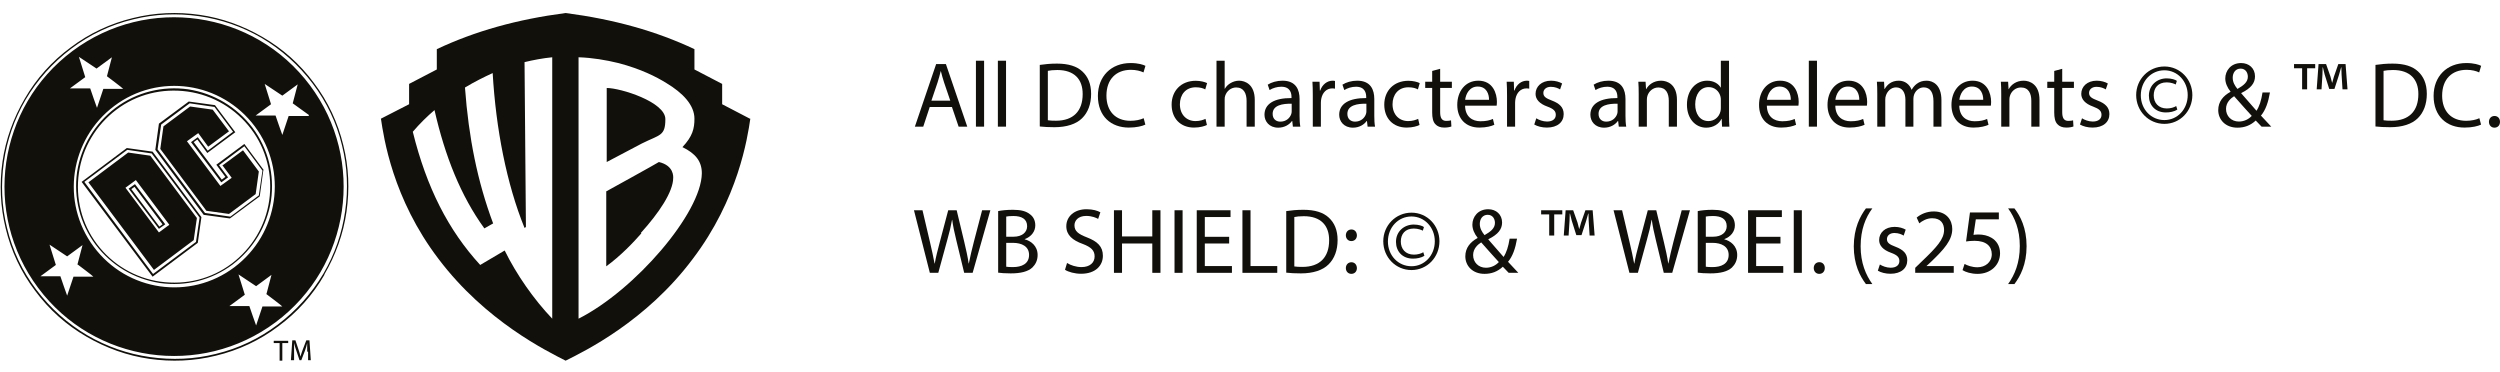<svg width="188" height="28" viewBox="0 0 188 28" fill="none" xmlns="http://www.w3.org/2000/svg">
<path d="M187.581 9.601C187.337 9.601 187.169 9.412 187.169 9.161C187.169 8.903 187.344 8.721 187.588 8.721C187.832 8.721 188 8.903 188 9.161C188 9.412 187.839 9.601 187.581 9.601Z" fill="#12100B"/>
<path d="M186.449 8.889L186.575 9.371C186.352 9.482 185.905 9.594 185.332 9.594C184.005 9.594 183.007 8.756 183.007 7.213C183.007 5.74 184.005 4.741 185.465 4.741C186.051 4.741 186.421 4.867 186.582 4.951L186.435 5.446C186.205 5.335 185.877 5.251 185.486 5.251C184.382 5.251 183.649 5.956 183.649 7.192C183.649 8.344 184.313 9.084 185.458 9.084C185.828 9.084 186.205 9.008 186.449 8.889Z" fill="#12100B"/>
<path d="M178.635 9.511V4.881C179.006 4.825 179.445 4.783 179.927 4.783C180.8 4.783 181.422 4.986 181.834 5.37C182.252 5.754 182.497 6.298 182.497 7.06C182.497 7.828 182.259 8.456 181.82 8.889C181.38 9.329 180.653 9.566 179.739 9.566C179.306 9.566 178.943 9.545 178.635 9.511ZM179.243 5.328V9.043C179.397 9.071 179.62 9.078 179.857 9.078C181.156 9.078 181.861 8.351 181.861 7.081C181.868 5.97 181.24 5.265 179.955 5.265C179.641 5.265 179.404 5.293 179.243 5.328Z" fill="#12100B"/>
<path d="M172.511 4.818H174.103V5.132H173.496V6.717H173.119V5.132H172.511V4.818ZM176.533 6.717H176.156L176.086 5.6C176.079 5.453 176.079 5.272 176.072 5.069H176.051C176.003 5.237 175.947 5.46 175.891 5.635L175.549 6.689H175.158L174.816 5.607C174.781 5.46 174.725 5.237 174.683 5.069H174.662C174.662 5.244 174.655 5.425 174.648 5.6L174.578 6.717H174.215L174.355 4.818H174.92L175.248 5.747C175.29 5.893 175.325 6.033 175.374 6.228H175.381C175.43 6.054 175.472 5.893 175.514 5.754L175.842 4.818H176.387L176.533 6.717Z" fill="#12100B"/>
<path d="M170.798 9.524H170.072C169.939 9.392 169.813 9.259 169.632 9.064C169.227 9.441 168.773 9.601 168.256 9.601C167.341 9.601 166.811 8.987 166.811 8.281C166.811 7.639 167.195 7.199 167.732 6.906V6.885C167.488 6.578 167.341 6.236 167.341 5.9C167.341 5.328 167.753 4.741 168.535 4.741C169.122 4.741 169.576 5.132 169.576 5.74C169.576 6.236 169.29 6.627 168.542 6.997V7.018C168.94 7.478 169.387 7.995 169.688 8.33C169.904 8.002 170.051 7.548 170.141 6.955H170.7C170.574 7.695 170.372 8.281 170.023 8.693C170.274 8.959 170.519 9.224 170.798 9.524ZM168.361 9.14C168.766 9.14 169.108 8.959 169.331 8.714C169.052 8.407 168.528 7.835 168.005 7.234C167.753 7.395 167.397 7.695 167.397 8.191C167.397 8.728 167.795 9.14 168.361 9.14ZM168.494 5.16C168.103 5.16 167.9 5.481 167.9 5.844C167.9 6.18 168.054 6.438 168.256 6.689C168.731 6.417 169.038 6.166 169.038 5.768C169.038 5.481 168.878 5.16 168.494 5.16Z" fill="#12100B"/>
<path d="M162.763 5C163.943 5 164.865 5.963 164.865 7.15C164.865 8.351 163.943 9.315 162.763 9.315C161.576 9.315 160.64 8.351 160.64 7.15C160.64 5.963 161.576 5 162.763 5ZM162.763 5.286C161.758 5.286 160.989 6.11 160.989 7.171C160.989 8.212 161.758 9.029 162.763 9.029C163.748 9.029 164.516 8.212 164.516 7.15C164.516 6.11 163.748 5.286 162.763 5.286ZM163.699 6.082L163.615 6.354C163.524 6.305 163.266 6.194 162.938 6.194C162.281 6.194 161.96 6.613 161.96 7.171C161.96 7.716 162.302 8.156 162.945 8.156C163.224 8.156 163.489 8.079 163.65 7.974L163.734 8.239C163.489 8.4 163.168 8.456 162.875 8.456C162.065 8.456 161.597 7.897 161.597 7.192C161.597 6.396 162.225 5.893 162.931 5.893C163.294 5.893 163.608 5.998 163.699 6.082Z" fill="#12100B"/>
<path d="M156.413 9.364L156.567 8.896C156.748 9.015 157.069 9.14 157.377 9.14C157.823 9.14 158.033 8.917 158.033 8.638C158.033 8.344 157.858 8.184 157.405 8.016C156.797 7.8 156.511 7.464 156.511 7.059C156.511 6.515 156.951 6.068 157.677 6.068C158.019 6.068 158.319 6.166 158.508 6.277L158.354 6.724C158.221 6.64 157.977 6.529 157.663 6.529C157.3 6.529 157.097 6.738 157.097 6.99C157.097 7.269 157.3 7.395 157.74 7.562C158.326 7.786 158.626 8.079 158.626 8.582C158.626 9.175 158.166 9.594 157.363 9.594C156.993 9.594 156.65 9.503 156.413 9.364Z" fill="#12100B"/>
<path d="M154.478 5.335L155.079 5.174V6.145H155.959V6.613H155.079V8.435C155.079 8.854 155.198 9.092 155.54 9.092C155.7 9.092 155.819 9.071 155.896 9.05L155.924 9.511C155.805 9.559 155.617 9.594 155.379 9.594C155.093 9.594 154.862 9.504 154.716 9.336C154.541 9.154 154.478 8.854 154.478 8.456V6.613H153.955V6.145H154.478V5.335Z" fill="#12100B"/>
<path d="M150.493 9.524V7.059C150.493 6.71 150.486 6.424 150.465 6.145H151.01L151.044 6.703H151.058C151.226 6.382 151.617 6.068 152.176 6.068C152.644 6.068 153.37 6.347 153.37 7.506V9.524H152.755V7.576C152.755 7.031 152.553 6.578 151.973 6.578C151.568 6.578 151.254 6.864 151.149 7.206C151.121 7.283 151.107 7.388 151.107 7.492V9.524H150.493Z" fill="#12100B"/>
<path d="M149.711 7.946H147.337C147.351 8.777 147.881 9.119 148.496 9.119C148.936 9.119 149.201 9.043 149.431 8.945L149.536 9.385C149.32 9.482 148.95 9.594 148.412 9.594C147.372 9.594 146.75 8.91 146.75 7.89C146.75 6.871 147.351 6.068 148.335 6.068C149.438 6.068 149.732 7.038 149.732 7.66C149.732 7.786 149.718 7.883 149.711 7.946ZM147.344 7.506H149.138C149.145 7.115 148.978 6.508 148.286 6.508C147.665 6.508 147.393 7.08 147.344 7.506Z" fill="#12100B"/>
<path d="M141.171 9.524V7.059C141.171 6.71 141.164 6.424 141.143 6.145H141.681L141.709 6.689H141.73C141.918 6.368 142.233 6.068 142.791 6.068C143.252 6.068 143.601 6.347 143.748 6.745H143.762C143.867 6.557 143.999 6.41 144.139 6.305C144.341 6.152 144.565 6.068 144.886 6.068C145.333 6.068 145.996 6.361 145.996 7.534V9.524H145.396V7.611C145.396 6.962 145.158 6.571 144.663 6.571C144.313 6.571 144.041 6.829 143.936 7.129C143.908 7.213 143.887 7.325 143.887 7.436V9.524H143.287V7.499C143.287 6.962 143.05 6.571 142.582 6.571C142.198 6.571 141.918 6.878 141.821 7.185C141.786 7.276 141.772 7.381 141.772 7.485V9.524H141.171Z" fill="#12100B"/>
<path d="M140.389 7.946H138.015C138.029 8.777 138.56 9.119 139.174 9.119C139.614 9.119 139.88 9.043 140.11 8.945L140.215 9.385C139.998 9.482 139.628 9.594 139.09 9.594C138.05 9.594 137.429 8.91 137.429 7.89C137.429 6.871 138.029 6.068 139.014 6.068C140.117 6.068 140.41 7.038 140.41 7.66C140.41 7.786 140.396 7.883 140.389 7.946ZM138.022 7.506H139.817C139.824 7.115 139.656 6.508 138.965 6.508C138.343 6.508 138.071 7.08 138.022 7.506Z" fill="#12100B"/>
<path d="M136.023 9.524V4.566H136.637V9.524H136.023Z" fill="#12100B"/>
<path d="M135.241 7.946H132.867C132.881 8.777 133.411 9.119 134.026 9.119C134.466 9.119 134.731 9.043 134.962 8.945L135.066 9.385C134.85 9.482 134.48 9.594 133.942 9.594C132.902 9.594 132.28 8.91 132.28 7.89C132.28 6.871 132.881 6.068 133.865 6.068C134.969 6.068 135.262 7.038 135.262 7.66C135.262 7.786 135.248 7.883 135.241 7.946ZM132.874 7.506H134.668C134.675 7.115 134.508 6.508 133.816 6.508C133.195 6.508 132.923 7.08 132.874 7.506Z" fill="#12100B"/>
<path d="M129.408 4.566H130.022V8.651C130.022 8.952 130.029 9.294 130.05 9.524H129.498L129.471 8.938H129.457C129.268 9.315 128.856 9.601 128.304 9.601C127.487 9.601 126.859 8.91 126.859 7.883C126.852 6.759 127.55 6.068 128.374 6.068C128.891 6.068 129.24 6.312 129.394 6.584H129.408V4.566ZM129.408 8.107V7.52C129.408 7.443 129.401 7.339 129.38 7.262C129.289 6.871 128.954 6.55 128.493 6.55C127.858 6.55 127.48 7.108 127.48 7.855C127.48 8.54 127.816 9.105 128.479 9.105C128.891 9.105 129.268 8.833 129.38 8.372C129.401 8.288 129.408 8.204 129.408 8.107Z" fill="#12100B"/>
<path d="M123.23 9.524V7.059C123.23 6.71 123.223 6.424 123.202 6.145H123.747L123.782 6.703H123.796C123.963 6.382 124.354 6.068 124.913 6.068C125.381 6.068 126.107 6.347 126.107 7.506V9.524H125.493V7.576C125.493 7.031 125.29 6.578 124.711 6.578C124.306 6.578 123.991 6.864 123.887 7.206C123.859 7.283 123.845 7.388 123.845 7.492V9.524H123.23Z" fill="#12100B"/>
<path d="M122.292 9.524H121.733L121.684 9.098H121.663C121.475 9.364 121.111 9.601 120.63 9.601C119.945 9.601 119.596 9.119 119.596 8.631C119.596 7.814 120.322 7.367 121.628 7.374V7.304C121.628 7.024 121.551 6.522 120.86 6.522C120.546 6.522 120.218 6.62 119.98 6.773L119.841 6.368C120.12 6.187 120.525 6.068 120.951 6.068C121.984 6.068 122.236 6.773 122.236 7.45V8.714C122.236 9.008 122.25 9.294 122.292 9.524ZM121.642 8.386V7.8C120.972 7.786 120.211 7.904 120.211 8.561C120.211 8.959 120.476 9.147 120.79 9.147C121.23 9.147 121.509 8.868 121.607 8.582C121.628 8.519 121.642 8.449 121.642 8.386Z" fill="#12100B"/>
<path d="M115.376 9.364L115.529 8.896C115.711 9.015 116.032 9.14 116.339 9.14C116.786 9.14 116.996 8.917 116.996 8.638C116.996 8.344 116.821 8.184 116.367 8.016C115.76 7.8 115.474 7.464 115.474 7.059C115.474 6.515 115.914 6.068 116.64 6.068C116.982 6.068 117.282 6.166 117.471 6.277L117.317 6.724C117.184 6.64 116.94 6.529 116.626 6.529C116.263 6.529 116.06 6.738 116.06 6.99C116.06 7.269 116.263 7.395 116.703 7.562C117.289 7.786 117.589 8.079 117.589 8.582C117.589 9.175 117.129 9.594 116.326 9.594C115.955 9.594 115.613 9.503 115.376 9.364Z" fill="#12100B"/>
<path d="M113.329 9.524V7.199C113.329 6.801 113.322 6.459 113.301 6.145H113.839L113.86 6.808H113.888C114.041 6.354 114.411 6.068 114.823 6.068C114.893 6.068 114.942 6.075 114.998 6.089V6.668C114.935 6.654 114.872 6.647 114.788 6.647C114.355 6.647 114.048 6.976 113.964 7.436C113.95 7.52 113.936 7.618 113.936 7.723V9.524H113.329Z" fill="#12100B"/>
<path d="M112.547 7.946H110.173C110.187 8.777 110.718 9.119 111.332 9.119C111.772 9.119 112.037 9.043 112.268 8.945L112.373 9.385C112.156 9.482 111.786 9.594 111.248 9.594C110.208 9.594 109.586 8.91 109.586 7.89C109.586 6.871 110.187 6.068 111.172 6.068C112.275 6.068 112.568 7.038 112.568 7.66C112.568 7.786 112.554 7.883 112.547 7.946ZM110.18 7.506H111.975C111.981 7.115 111.814 6.508 111.123 6.508C110.501 6.508 110.229 7.08 110.18 7.506Z" fill="#12100B"/>
<path d="M107.7 5.335L108.3 5.174V6.145H109.18V6.613H108.3V8.435C108.3 8.854 108.419 9.092 108.761 9.092C108.922 9.092 109.04 9.071 109.117 9.05L109.145 9.511C109.026 9.559 108.838 9.594 108.6 9.594C108.314 9.594 108.084 9.504 107.937 9.336C107.763 9.154 107.7 8.854 107.7 8.456V6.613H107.176V6.145H107.7V5.335Z" fill="#12100B"/>
<path d="M106.646 8.938L106.75 9.398C106.59 9.482 106.234 9.594 105.78 9.594C104.76 9.594 104.097 8.903 104.097 7.869C104.097 6.829 104.809 6.075 105.913 6.075C106.276 6.075 106.597 6.165 106.764 6.249L106.625 6.724C106.478 6.64 106.248 6.564 105.913 6.564C105.137 6.564 104.719 7.136 104.719 7.841C104.719 8.623 105.221 9.105 105.892 9.105C106.241 9.105 106.471 9.014 106.646 8.938Z" fill="#12100B"/>
<path d="M103.403 9.524H102.844L102.795 9.098H102.774C102.586 9.364 102.223 9.601 101.741 9.601C101.057 9.601 100.707 9.119 100.707 8.631C100.707 7.814 101.434 7.367 102.739 7.374V7.304C102.739 7.024 102.663 6.522 101.971 6.522C101.657 6.522 101.329 6.62 101.091 6.773L100.952 6.368C101.231 6.187 101.636 6.068 102.062 6.068C103.095 6.068 103.347 6.773 103.347 7.45V8.714C103.347 9.008 103.361 9.294 103.403 9.524ZM102.753 8.386V7.8C102.083 7.786 101.322 7.904 101.322 8.561C101.322 8.959 101.587 9.147 101.901 9.147C102.341 9.147 102.621 8.868 102.718 8.582C102.739 8.519 102.753 8.449 102.753 8.386Z" fill="#12100B"/>
<path d="M98.722 9.524V7.199C98.722 6.801 98.716 6.459 98.695 6.145H99.232L99.253 6.808H99.281C99.435 6.354 99.805 6.068 100.217 6.068C100.287 6.068 100.336 6.075 100.391 6.089V6.668C100.329 6.654 100.266 6.647 100.182 6.647C99.749 6.647 99.442 6.976 99.358 7.436C99.344 7.52 99.33 7.618 99.33 7.723V9.524H98.722Z" fill="#12100B"/>
<path d="M97.784 9.524H97.225L97.177 9.098H97.156C96.967 9.364 96.604 9.601 96.122 9.601C95.438 9.601 95.089 9.119 95.089 8.631C95.089 7.814 95.815 7.367 97.121 7.374V7.304C97.121 7.024 97.044 6.522 96.353 6.522C96.038 6.522 95.71 6.62 95.473 6.773L95.333 6.368C95.612 6.187 96.017 6.068 96.443 6.068C97.477 6.068 97.728 6.773 97.728 7.45V8.714C97.728 9.008 97.742 9.294 97.784 9.524ZM97.135 8.386V7.8C96.464 7.786 95.703 7.904 95.703 8.561C95.703 8.959 95.968 9.147 96.283 9.147C96.723 9.147 97.002 8.868 97.1 8.582C97.121 8.519 97.135 8.449 97.135 8.386Z" fill="#12100B"/>
<path d="M91.481 9.524V4.566H92.095V6.675H92.109C92.207 6.501 92.361 6.347 92.549 6.242C92.731 6.138 92.947 6.068 93.177 6.068C93.631 6.068 94.358 6.347 94.358 7.513V9.524H93.743V7.583C93.743 7.038 93.541 6.577 92.961 6.577C92.563 6.577 92.249 6.857 92.137 7.192C92.102 7.276 92.095 7.366 92.095 7.485V9.524H91.481Z" fill="#12100B"/>
<path d="M90.655 8.938L90.76 9.398C90.599 9.482 90.243 9.594 89.789 9.594C88.77 9.594 88.106 8.903 88.106 7.869C88.106 6.829 88.819 6.075 89.922 6.075C90.285 6.075 90.606 6.165 90.774 6.249L90.634 6.724C90.487 6.64 90.257 6.564 89.922 6.564C89.147 6.564 88.728 7.136 88.728 7.841C88.728 8.623 89.231 9.105 89.901 9.105C90.25 9.105 90.48 9.014 90.655 8.938Z" fill="#12100B"/>
<path d="M86.005 8.889L86.13 9.371C85.907 9.482 85.46 9.594 84.887 9.594C83.561 9.594 82.562 8.756 82.562 7.213C82.562 5.74 83.561 4.741 85.02 4.741C85.607 4.741 85.977 4.867 86.137 4.951L85.991 5.446C85.76 5.335 85.432 5.251 85.041 5.251C83.938 5.251 83.204 5.956 83.204 7.192C83.204 8.344 83.868 9.084 85.013 9.084C85.383 9.084 85.76 9.008 86.005 8.889Z" fill="#12100B"/>
<path d="M78.191 9.511V4.881C78.561 4.825 79.001 4.783 79.483 4.783C80.355 4.783 80.977 4.986 81.389 5.37C81.808 5.754 82.052 6.298 82.052 7.06C82.052 7.828 81.815 8.456 81.375 8.889C80.935 9.329 80.209 9.566 79.294 9.566C78.861 9.566 78.498 9.545 78.191 9.511ZM78.798 5.328V9.043C78.952 9.071 79.175 9.078 79.413 9.078C80.712 9.078 81.417 8.351 81.417 7.081C81.424 5.97 80.795 5.265 79.51 5.265C79.196 5.265 78.959 5.293 78.798 5.328Z" fill="#12100B"/>
<path d="M75.04 9.524V4.566H75.654V9.524H75.04Z" fill="#12100B"/>
<path d="M73.39 9.524V4.566H74.004V9.524H73.39Z" fill="#12100B"/>
<path d="M71.585 8.044H69.917L69.428 9.524H68.799L70.398 4.818H71.132L72.738 9.524H72.088L71.585 8.044ZM70.042 7.569H71.46L70.999 6.214C70.894 5.907 70.824 5.628 70.755 5.356H70.741C70.671 5.635 70.594 5.921 70.503 6.207L70.042 7.569Z" fill="#12100B"/>
<path d="M151.484 21.362H151.009C151.505 20.671 151.889 19.763 151.889 18.506C151.889 17.256 151.512 16.363 151.009 15.671H151.484C151.931 16.244 152.399 17.138 152.399 18.513C152.399 19.882 151.931 20.769 151.484 21.362Z" fill="#12100B"/>
<path d="M150.313 15.979V16.496H148.581L148.407 17.662C148.512 17.648 148.609 17.634 148.777 17.634C149.126 17.634 149.475 17.711 149.754 17.878C150.111 18.081 150.404 18.472 150.404 19.044C150.404 19.931 149.699 20.595 148.714 20.595C148.218 20.595 147.799 20.455 147.583 20.315L147.736 19.847C147.925 19.959 148.295 20.099 148.707 20.099C149.287 20.099 149.782 19.722 149.782 19.114C149.775 18.528 149.384 18.109 148.477 18.109C148.218 18.109 148.016 18.137 147.848 18.158L148.141 15.979H150.313Z" fill="#12100B"/>
<path d="M146.922 20.517H144.024V20.14L144.506 19.672C145.665 18.569 146.188 17.982 146.195 17.298C146.195 16.837 145.972 16.411 145.295 16.411C144.883 16.411 144.54 16.621 144.331 16.795L144.135 16.362C144.45 16.097 144.897 15.901 145.42 15.901C146.398 15.901 146.81 16.572 146.81 17.221C146.81 18.059 146.202 18.736 145.246 19.658L144.883 19.993V20.007H146.922V20.517Z" fill="#12100B"/>
<path d="M141.213 20.356L141.367 19.889C141.549 20.007 141.87 20.133 142.177 20.133C142.624 20.133 142.833 19.91 142.833 19.63C142.833 19.337 142.659 19.176 142.205 19.009C141.597 18.792 141.311 18.457 141.311 18.052C141.311 17.507 141.751 17.061 142.477 17.061C142.819 17.061 143.12 17.158 143.308 17.27L143.155 17.717C143.022 17.633 142.778 17.521 142.463 17.521C142.1 17.521 141.898 17.731 141.898 17.982C141.898 18.262 142.1 18.387 142.54 18.555C143.127 18.778 143.427 19.072 143.427 19.574C143.427 20.168 142.966 20.587 142.163 20.587C141.793 20.587 141.451 20.496 141.213 20.356Z" fill="#12100B"/>
<path d="M140.318 15.671H140.8C140.29 16.356 139.92 17.263 139.92 18.527C139.92 19.77 140.304 20.664 140.8 21.362H140.318C139.878 20.783 139.404 19.889 139.404 18.527C139.41 17.152 139.878 16.258 140.318 15.671Z" fill="#12100B"/>
<path d="M136.806 20.595C136.562 20.595 136.394 20.406 136.394 20.155C136.394 19.896 136.569 19.715 136.813 19.715C137.058 19.715 137.225 19.896 137.225 20.155C137.225 20.406 137.065 20.595 136.806 20.595Z" fill="#12100B"/>
<path d="M134.891 15.811H135.499V20.517H134.891V15.811Z" fill="#12100B"/>
<path d="M133.891 17.808V18.311H132.062V20.008H134.101V20.517H131.454V15.811H133.996V16.321H132.062V17.808H133.891Z" fill="#12100B"/>
<path d="M127.67 20.504V15.874C127.935 15.818 128.354 15.776 128.78 15.776C129.388 15.776 129.779 15.881 130.072 16.119C130.316 16.3 130.463 16.579 130.463 16.95C130.463 17.403 130.163 17.801 129.667 17.983V17.997C130.114 18.109 130.638 18.479 130.638 19.177C130.638 19.582 130.477 19.889 130.24 20.12C129.911 20.42 129.381 20.559 128.613 20.559C128.194 20.559 127.872 20.532 127.67 20.504ZM128.277 16.286V17.801H128.829C129.471 17.801 129.849 17.466 129.849 17.012C129.849 16.461 129.43 16.244 128.815 16.244C128.536 16.244 128.375 16.265 128.277 16.286ZM128.277 18.262V20.057C128.396 20.078 128.571 20.085 128.787 20.085C129.416 20.085 129.995 19.854 129.995 19.17C129.995 18.528 129.444 18.262 128.78 18.262H128.277Z" fill="#12100B"/>
<path d="M123.168 20.517H122.533L121.339 15.811H121.981L122.54 18.192C122.679 18.779 122.805 19.365 122.889 19.819H122.903C122.98 19.351 123.126 18.793 123.287 18.185L123.915 15.811H124.551L125.123 18.199C125.256 18.758 125.382 19.316 125.451 19.812H125.465C125.563 19.295 125.696 18.772 125.842 18.185L126.464 15.811H127.085L125.752 20.517H125.116L124.523 18.067C124.376 17.466 124.278 17.005 124.216 16.53H124.202C124.118 16.998 124.013 17.459 123.838 18.067L123.168 20.517Z" fill="#12100B"/>
<path d="M115.893 15.811H117.485V16.125H116.877V17.71H116.5V16.125H115.893V15.811ZM119.915 17.71H119.538L119.468 16.593C119.461 16.447 119.461 16.265 119.454 16.062H119.433C119.384 16.23 119.328 16.453 119.272 16.628L118.93 17.682H118.539L118.197 16.6C118.162 16.453 118.106 16.23 118.064 16.062H118.043C118.043 16.237 118.036 16.419 118.029 16.593L117.959 17.71H117.596L117.736 15.811H118.302L118.63 16.74C118.672 16.886 118.707 17.026 118.755 17.221H118.762C118.811 17.047 118.853 16.886 118.895 16.747L119.223 15.811H119.768L119.915 17.71Z" fill="#12100B"/>
<path d="M114.179 20.517H113.453C113.32 20.385 113.195 20.252 113.013 20.057C112.608 20.434 112.154 20.594 111.638 20.594C110.723 20.594 110.192 19.98 110.192 19.275C110.192 18.632 110.576 18.192 111.114 17.899V17.878C110.869 17.571 110.723 17.229 110.723 16.893C110.723 16.321 111.135 15.734 111.917 15.734C112.503 15.734 112.957 16.125 112.957 16.733C112.957 17.229 112.671 17.62 111.924 17.99V18.011C112.322 18.472 112.769 18.988 113.069 19.323C113.285 18.995 113.432 18.541 113.523 17.948H114.082C113.956 18.688 113.753 19.275 113.404 19.687C113.656 19.952 113.9 20.217 114.179 20.517ZM111.742 20.134C112.147 20.134 112.489 19.952 112.713 19.707C112.434 19.4 111.91 18.828 111.386 18.227C111.135 18.388 110.779 18.688 110.779 19.184C110.779 19.721 111.177 20.134 111.742 20.134ZM111.875 16.153C111.484 16.153 111.281 16.474 111.281 16.838C111.281 17.173 111.435 17.431 111.638 17.683C112.112 17.41 112.42 17.159 112.42 16.761C112.42 16.474 112.259 16.153 111.875 16.153Z" fill="#12100B"/>
<path d="M106.144 15.992C107.325 15.992 108.246 16.956 108.246 18.143C108.246 19.344 107.325 20.308 106.144 20.308C104.957 20.308 104.022 19.344 104.022 18.143C104.022 16.956 104.957 15.992 106.144 15.992ZM106.144 16.279C105.139 16.279 104.371 17.102 104.371 18.164C104.371 19.204 105.139 20.021 106.144 20.021C107.129 20.021 107.897 19.204 107.897 18.143C107.897 17.102 107.129 16.279 106.144 16.279ZM107.08 17.075L106.996 17.347C106.906 17.298 106.647 17.186 106.319 17.186C105.663 17.186 105.341 17.605 105.341 18.164C105.341 18.709 105.684 19.148 106.326 19.148C106.605 19.148 106.871 19.072 107.031 18.967L107.115 19.232C106.871 19.393 106.549 19.449 106.256 19.449C105.446 19.449 104.978 18.89 104.978 18.185C104.978 17.389 105.607 16.886 106.312 16.886C106.675 16.886 106.989 16.991 107.08 17.075Z" fill="#12100B"/>
<path d="M101.62 18.129C101.376 18.129 101.208 17.941 101.208 17.696C101.208 17.438 101.383 17.256 101.627 17.256C101.871 17.256 102.032 17.438 102.039 17.696C102.039 17.941 101.878 18.129 101.62 18.129ZM101.62 20.594C101.376 20.594 101.208 20.406 101.208 20.161C101.208 19.903 101.383 19.721 101.627 19.721C101.871 19.721 102.032 19.903 102.039 20.161C102.039 20.406 101.878 20.594 101.62 20.594Z" fill="#12100B"/>
<path d="M96.725 20.504V15.874C97.095 15.818 97.535 15.776 98.017 15.776C98.89 15.776 99.511 15.979 99.923 16.363C100.342 16.747 100.587 17.292 100.587 18.053C100.587 18.821 100.349 19.449 99.909 19.882C99.469 20.322 98.743 20.559 97.828 20.559C97.395 20.559 97.032 20.539 96.725 20.504ZM97.333 16.321V20.036C97.486 20.064 97.71 20.071 97.947 20.071C99.246 20.071 99.951 19.345 99.951 18.074C99.958 16.963 99.33 16.258 98.045 16.258C97.731 16.258 97.493 16.286 97.333 16.321Z" fill="#12100B"/>
<path d="M93.431 20.517V15.811H94.039V20.008H96.05V20.517H93.431Z" fill="#12100B"/>
<path d="M92.432 17.808V18.311H90.602V20.008H92.641V20.517H89.995V15.811H92.536V16.321H90.602V17.808H92.432Z" fill="#12100B"/>
<path d="M88.324 15.811H88.931V20.517H88.324V15.811Z" fill="#12100B"/>
<path d="M83.769 15.811H84.376V17.78H86.653V15.811H87.267V20.517H86.653V18.311H84.376V20.517H83.769V15.811Z" fill="#12100B"/>
<path d="M80.088 20.287L80.241 19.777C80.514 19.945 80.912 20.085 81.331 20.085C81.952 20.085 82.315 19.756 82.315 19.282C82.315 18.842 82.064 18.59 81.428 18.346C80.66 18.074 80.186 17.676 80.186 17.012C80.186 16.279 80.793 15.734 81.708 15.734C82.19 15.734 82.539 15.846 82.748 15.965L82.581 16.461C82.427 16.377 82.113 16.237 81.687 16.237C81.044 16.237 80.8 16.621 80.8 16.942C80.8 17.382 81.086 17.599 81.736 17.85C82.532 18.157 82.937 18.541 82.937 19.233C82.937 19.959 82.399 20.587 81.289 20.587C80.835 20.587 80.339 20.455 80.088 20.287Z" fill="#12100B"/>
<path d="M75.061 20.504V15.874C75.326 15.818 75.745 15.776 76.171 15.776C76.779 15.776 77.17 15.881 77.463 16.119C77.707 16.3 77.854 16.579 77.854 16.95C77.854 17.403 77.554 17.801 77.058 17.983V17.997C77.505 18.109 78.029 18.479 78.029 19.177C78.029 19.582 77.868 19.889 77.631 20.12C77.302 20.42 76.772 20.559 76.004 20.559C75.585 20.559 75.263 20.532 75.061 20.504ZM75.668 16.286V17.801H76.22C76.862 17.801 77.24 17.466 77.24 17.012C77.24 16.461 76.821 16.244 76.206 16.244C75.927 16.244 75.766 16.265 75.668 16.286ZM75.668 18.262V20.057C75.787 20.078 75.962 20.085 76.178 20.085C76.807 20.085 77.386 19.854 77.386 19.17C77.386 18.528 76.835 18.262 76.171 18.262H75.668Z" fill="#12100B"/>
<path d="M70.559 20.517H69.924L68.73 15.811H69.372L69.931 18.192C70.07 18.779 70.196 19.365 70.28 19.819H70.294C70.371 19.351 70.517 18.793 70.678 18.185L71.306 15.811H71.942L72.514 18.199C72.647 18.758 72.773 19.316 72.842 19.812H72.856C72.954 19.295 73.087 18.772 73.234 18.185L73.855 15.811H74.476L73.143 20.517H72.507L71.914 18.067C71.767 17.466 71.669 17.005 71.606 16.53H71.593C71.509 16.998 71.404 17.459 71.229 18.067L70.559 20.517Z" fill="#12100B"/>
<path d="M48.229 17.548C47.639 18.227 46.667 19.246 45.59 20.027V14.391C45.59 14.391 49.41 12.286 49.549 12.184C50.695 12.455 50.625 13.304 50.625 13.372C50.625 14.425 49.549 16.02 48.195 17.514M45.625 6.616C46.667 6.616 50.035 7.668 50.035 8.958C50.035 10.248 49.618 10.113 48.264 10.792L45.625 12.184V6.616ZM51.32 11.063C52.084 10.248 52.222 9.671 52.222 8.924C52.222 7.906 51.354 6.989 50.104 6.242C49.34 5.767 48.195 5.19 46.528 4.748C45.556 4.511 44.549 4.341 43.507 4.307V23.965C47.743 21.826 52.743 16.02 52.778 13.033C52.778 12.116 52.292 11.539 51.32 11.063ZM39.445 4.646L39.549 17.073L39.445 17.141C38.091 13.813 37.292 9.671 37.049 5.495C36.389 5.801 35.695 6.14 34.966 6.582C35.243 10.35 35.903 13.644 37.084 16.801L36.424 17.175C34.653 14.73 33.473 11.776 32.674 8.279C32.118 8.755 31.563 9.298 31.042 9.909C32.084 14.119 33.716 17.311 36.111 19.925L37.952 18.838C38.855 20.672 40.139 22.505 41.528 23.965V4.307C40.834 4.375 40.105 4.511 39.41 4.68M56.424 8.924C56.215 10.35 55.521 14.968 52.084 19.484C48.577 24.169 43.959 26.41 42.535 27.123C41.146 26.41 36.528 24.169 32.987 19.484C29.514 14.934 28.855 10.316 28.646 8.924L30.764 7.838V6.31L32.848 5.224V3.696C35.73 2.338 38.889 1.455 42.535 0.979C46.181 1.455 49.34 2.338 52.222 3.696V5.224L54.306 6.31V7.838L56.389 8.924H56.424Z" fill="#12100B"/>
<path d="M15.418 16.02L11.849 11.233L12.121 9.366L14.262 7.77L16.132 8.042L17.526 9.909L15.622 11.335L14.874 10.317L14.364 10.69L16.642 13.712L17.152 13.338L16.472 12.422L18.376 10.996L19.736 12.829L19.464 14.696L17.322 16.292L15.452 16.02H15.418ZM19.837 12.795L18.376 10.826L16.268 12.388L16.948 13.304L16.676 13.508L14.568 10.69L14.84 10.486L15.588 11.505L17.696 9.943L16.166 7.906L14.194 7.635L11.951 9.298L11.679 11.267L15.316 16.156L17.288 16.428L19.532 14.764L19.803 12.795H19.837ZM9.877 14.221L10.115 14.051L12.223 16.869L11.985 17.039L9.877 14.221ZM10.149 13.848L9.673 14.187L11.951 17.209L12.427 16.869L10.149 13.848ZM6.342 13.678L9.571 11.267L11.407 11.539L15.01 16.36L14.738 18.193L11.509 20.604L6.342 13.678ZM15.146 16.326L11.475 11.403L9.537 11.132L6.138 13.678L11.475 20.807L14.874 18.261L15.146 16.326ZM14.127 6.888C16.03 7.159 17.73 8.178 18.886 9.706C20.041 11.233 20.517 13.168 20.245 15.07C19.974 16.971 18.954 18.668 17.424 19.823C15.894 20.977 13.991 21.452 12.053 21.181C10.149 20.909 8.449 19.891 7.294 18.363C6.138 16.835 5.662 14.9 5.934 12.999C6.206 11.098 7.226 9.4 8.755 8.246C10.285 7.091 12.189 6.616 14.127 6.888ZM20.381 15.07C20.653 13.134 20.177 11.199 18.988 9.604C17.798 8.042 16.098 7.024 14.161 6.718C12.223 6.446 10.285 6.922 8.687 8.11C7.124 9.298 6.104 10.996 5.798 12.931C5.526 14.866 6.002 16.801 7.192 18.397C8.381 19.959 10.081 20.977 12.019 21.282C13.957 21.554 15.894 21.079 17.492 19.891C19.056 18.702 20.076 17.005 20.381 15.07ZM10.013 1.456C11.645 1.048 13.311 0.98 14.976 1.218C16.642 1.456 18.206 1.999 19.668 2.848C21.163 3.73 22.455 4.885 23.509 6.277C24.563 7.669 25.311 9.23 25.718 10.928C26.127 12.557 26.195 14.221 25.956 15.884C25.718 17.548 25.175 19.11 24.325 20.57C23.441 22.063 22.285 23.354 20.891 24.406C19.498 25.458 17.934 26.205 16.234 26.613C14.602 27.02 12.937 27.088 11.271 26.85C9.605 26.613 8.042 26.07 6.58 25.221C5.084 24.338 3.792 23.184 2.738 21.792C1.685 20.4 0.937 18.838 0.529 17.141C0.121 15.511 0.053 13.848 0.291 12.184C0.529 10.52 1.073 8.959 1.923 7.499C2.806 6.005 3.962 4.715 5.356 3.662C6.75 2.61 8.313 1.863 10.013 1.456ZM24.393 20.637C25.243 19.178 25.82 17.582 26.058 15.918C26.296 14.221 26.229 12.557 25.82 10.928C25.413 9.23 24.665 7.635 23.611 6.243C22.557 4.817 21.265 3.662 19.736 2.78C18.274 1.931 16.676 1.354 15.01 1.116C13.345 0.879 11.645 0.946 10.013 1.354C8.313 1.761 6.716 2.508 5.322 3.561C3.894 4.613 2.738 5.903 1.855 7.431C1.005 8.891 0.427 10.486 0.189 12.15C-0.049 13.848 0.019 15.511 0.427 17.175C0.835 18.872 1.583 20.468 2.636 21.86C3.69 23.286 4.982 24.44 6.512 25.323C7.974 26.171 9.571 26.748 11.237 26.986C12.903 27.224 14.602 27.156 16.234 26.748C17.934 26.341 19.532 25.594 20.925 24.542C22.353 23.489 23.509 22.199 24.393 20.671M16.744 12.456L17.424 13.372L16.574 13.983L14.059 10.622L14.908 10.011L15.656 11.03L17.22 9.875L15.996 8.246L14.296 8.008L12.291 9.502L12.053 11.199L15.52 15.851L17.22 16.088L19.226 14.594L19.464 12.897L18.274 11.301L16.71 12.456H16.744ZM10.217 13.542L9.435 14.119L11.951 17.48L12.733 16.903L10.217 13.542ZM11.305 11.709L14.806 16.394L14.568 18.057L11.577 20.298L6.648 13.712L9.639 11.471L11.305 11.709ZM23.237 8.653L22.013 7.77L22.387 6.345L21.231 7.193L19.905 6.311L20.381 7.838L19.226 8.687H20.721C20.721 8.721 21.231 10.147 21.231 10.147L21.707 8.721H23.203L23.237 8.653ZM19.158 9.502C16.642 6.141 11.917 5.462 8.585 7.974C5.254 10.486 4.54 15.206 7.056 18.567C9.571 21.928 14.296 22.607 17.628 20.094C20.959 17.582 21.673 12.863 19.158 9.502ZM20.041 22.097L20.415 20.671L19.26 21.52L17.934 20.637L18.41 22.165L17.254 23.014H18.75C18.75 23.048 19.26 24.474 19.26 24.474L19.736 23.048H21.231C21.231 23.014 20.008 22.097 20.008 22.097H20.041ZM5.832 19.857L6.206 18.431L5.05 19.279L3.724 18.397L4.2 19.924L3.044 20.773H4.54C4.54 20.807 5.05 22.233 5.05 22.233L5.526 20.807H7.022C7.022 20.773 5.798 19.857 5.798 19.857H5.832ZM5.288 6.65H6.784C6.784 6.684 7.294 8.11 7.294 8.11L7.77 6.684H9.265C9.265 6.65 8.042 5.733 8.042 5.733L8.415 4.307L7.26 5.156L5.934 4.274L6.41 5.801L5.254 6.65H5.288ZM23.305 6.412C27.52 12.048 26.364 20.026 20.721 24.236C15.078 28.446 7.09 27.292 2.874 21.656C-1.341 16.02 -0.185 8.042 5.458 3.832C11.101 -0.378 19.09 0.777 23.305 6.412ZM20.585 25.628V25.798H21.027V27.122H21.231V25.798H21.673V25.628H20.585ZM23.101 26.443C23.101 26.239 23.101 26.002 23.101 25.798C23.067 25.968 22.999 26.171 22.931 26.375L22.659 27.088H22.523L22.285 26.375C22.217 26.171 22.149 25.968 22.115 25.798C22.115 25.968 22.115 26.239 22.115 26.443V27.088H21.877L21.979 25.594H22.217L22.455 26.307C22.523 26.477 22.557 26.647 22.591 26.816C22.625 26.681 22.693 26.511 22.761 26.307L23.033 25.594H23.271L23.373 27.088H23.169V26.443H23.101Z" fill="#12100B"/>
</svg>
